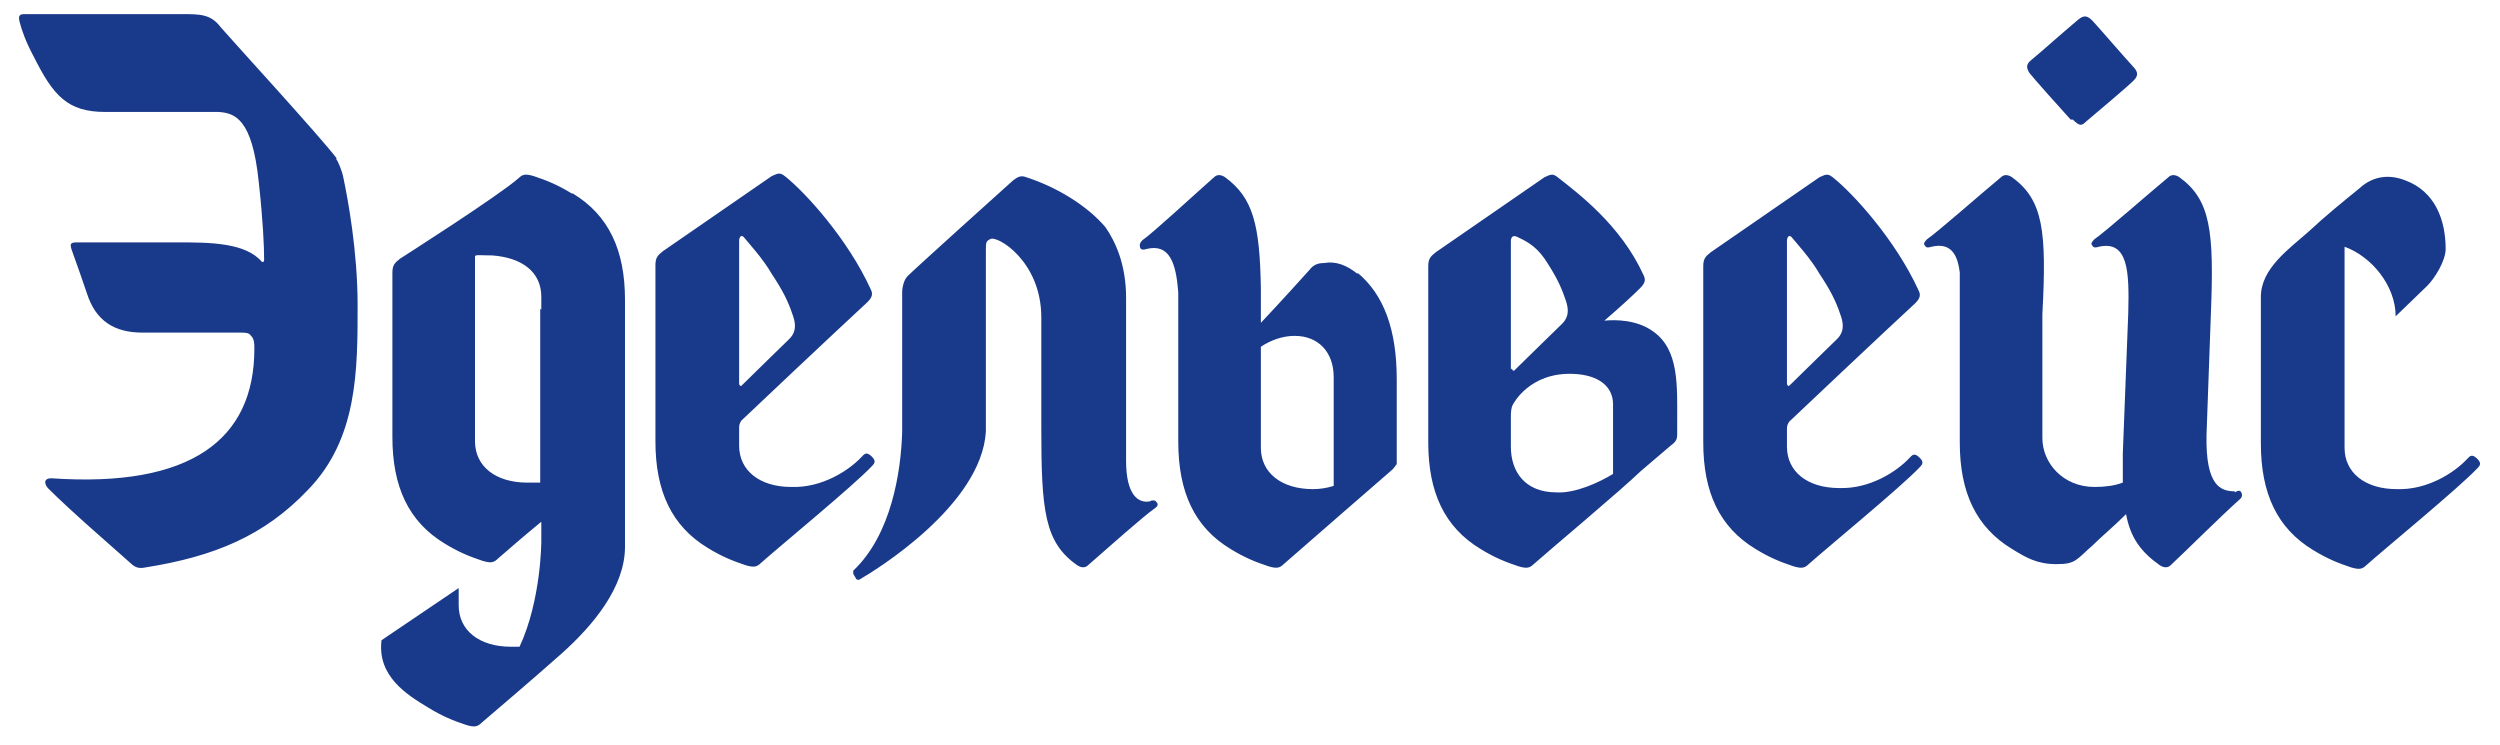 <?xml version="1.0" encoding="UTF-8"?> <svg xmlns="http://www.w3.org/2000/svg" id="Layer_1" data-name="Layer 1" version="1.1" viewBox="0 0 230 68.5"><defs><style> .cls-1 { fill: #19398a; stroke-width: 0px; } </style></defs><path class="cls-1" d="M190.7,11c.6.6.8.6,1.2.2,1.3-1.1,3.8-3.2,4.4-3.8.4-.4.4-.7.1-1.1-1.1-1.2-3.6-4.1-3.9-4.4-.5-.5-.8-.5-1.3-.1-1.2,1-3.9,3.4-4.3,3.7-.5.4-.5.7-.2,1.2.3.4,2.7,3.1,3.8,4.3ZM80.2,42c-.5-.5-.7-.2-.9,0-1.2,1.3-3.7,2.9-6.5,2.8-2.9,0-4.8-1.5-4.8-3.8,0-.4,0-1.4,0-1.6,0-.2,0-.4.2-.7.2-.2,9.1-8.6,11.6-10.9.5-.5.5-.8.3-1.2-2.1-4.6-6-8.9-7.9-10.4-.5-.4-.7-.2-1.2,0l-10,6.9c-.5.4-.7.6-.7,1.3v16.2c0,4.6,1.5,7.8,4.8,9.8,1.3.8,2.3,1.2,3.5,1.6.7.2,1,.2,1.4-.2,1.8-1.6,8.5-7.1,10.2-8.9.3-.3.4-.5,0-.9ZM68,35.4c0-2,0-11.6,0-13.2,0-.4.2-.7.5-.3.4.5,1.7,1.9,2.5,3.3,1,1.5,1.5,2.5,1.9,3.7.5,1.3.1,1.9-.3,2.3-.4.4-3.5,3.4-4.4,4.3,0,0,0,0-.1,0s0,0,0,0c0,0-.1-.1-.1-.2ZM175.7,42.1c-1.2,1.3-3.7,2.9-6.5,2.8-2.9,0-4.8-1.5-4.8-3.8,0-.4,0-1.4,0-1.6,0-.2,0-.4.2-.7.2-.2,9.1-8.6,11.6-10.9.5-.5.5-.8.3-1.2-2.1-4.6-6-8.9-7.9-10.4-.5-.4-.7-.2-1.2,0l-10,6.9c-.5.4-.7.6-.7,1.3v16.2c0,4.6,1.5,7.8,4.8,9.8,1.3.8,2.3,1.2,3.5,1.6.7.2,1,.2,1.4-.2,1.8-1.6,8.5-7.1,10.2-8.9.3-.3.4-.5,0-.9-.5-.5-.7-.2-.9,0ZM164.4,35.4c0-2,0-11.6,0-13.2,0-.4.2-.7.5-.3.4.5,1.7,1.9,2.5,3.3,1,1.5,1.5,2.5,1.9,3.7.5,1.3.1,1.9-.3,2.3-.4.4-3.5,3.4-4.4,4.3,0,0,0,0-.1,0s0,0,0,0c0,0-.1-.1-.1-.2ZM227.9,42.2c-.5-.5-.7-.2-.9,0-1.2,1.3-3.7,2.9-6.5,2.8-2.9,0-4.8-1.5-4.8-3.8,0-.3,0-.8,0-1.2h0v-17.3c2.5.9,4.7,3.6,4.7,6.4,0,0,2.6-2.5,2.9-2.8.7-.7,1.7-2.3,1.7-3.4,0-2.7-1-5.3-3.7-6.3-1.5-.6-3-.4-4.2.7-1.6,1.3-3.2,2.6-4.7,4-1.8,1.6-4.4,3.4-4.4,6v13.5c0,4.6,1.5,7.8,4.8,9.8,1.3.8,2.3,1.2,3.5,1.6.7.2,1,.2,1.4-.2,1.8-1.6,8.5-7.1,10.2-8.9.3-.3.4-.5,0-.9ZM205.6,45.2c-1.3,0-2.7-.5-2.6-5.2l.4-11.1c.3-7.6,0-10.5-2.9-12.6-.3-.2-.7-.3-1,0-1.7,1.4-5.9,5.1-6.8,5.7-.2.2-.4.4-.2.6.1.2.3.2.6.1,2.7-.6,2.8,2.3,2.7,6.1l-.5,12.9c0,.6,0,1.2,0,1.8,0,0,0,.4,0,.9-.8.3-1.7.4-2.6.4-2.9,0-4.8-2.2-4.8-4.5,0-.1,0-.3,0-.5v-.2c0-.4,0-.8,0-1,0,0,0,0,0-.1v-3.1s0,0,0-.1c0-.7,0-2.2,0-4h0v-2.4c.4-7.6.1-10.5-2.8-12.6-.3-.2-.7-.3-1,0-1.7,1.4-5.9,5.1-6.8,5.7-.2.2-.4.4-.2.6.1.2.3.2.6.1,1.7-.4,2.4.6,2.6,2.4v15.6c0,4.6,1.5,7.8,4.8,9.8,1.3.8,2.3,1.4,4.1,1.4s1.8-.4,3.4-1.8c.7-.7,1.9-1.7,3-2.8.4,2.2,1.4,3.5,3.1,4.7.3.2.7.3,1,0,1.4-1.3,4.6-4.5,6.4-6.1.2-.2.2-.4.1-.6-.1-.2-.3-.2-.6,0ZM105.9,46.1c-1.2.3-2.3-.6-2.3-3.7v-15h0c0-3.1-1-5.2-1.9-6.5,0,0,0,0,0,0-1.7-2-4.5-3.7-7.3-4.6-.5-.2-.8,0-1.2.3-.9.8-9,8.1-9.7,8.8-.4.4-.5,1.2-.5,1.4v12.9c-.1,3.7-1,9.5-4.5,12.8,0,0,0,.2,0,.3l.3.5c0,0,.2.1.3,0,1.4-.8,11.2-6.8,11.6-13.6h0v-.4h0v-16.2c0-.8,0-.9.4-1.1.6-.4,4.7,2,4.7,7.2v10.2c0,7.6.3,10.5,3.3,12.6.3.2.7.3,1,0,1.6-1.4,5.2-4.6,6.1-5.2.3-.2.4-.4.2-.6-.1-.2-.4-.2-.6-.1ZM124.9,25.2c-1-.8-2-1.2-3.1-1-.6,0-1,.2-1.3.6-.9,1-2.8,3.1-4.5,4.9v-2.7h0c0-.2,0-.3,0-.5h0s0,0,0,0c-.1-5.8-.7-8.3-3.3-10.2-.3-.2-.7-.3-1,0-1.6,1.4-5.7,5.2-6.6,5.8-.2.2-.3.4-.2.7.1.2.3.2.6.1,2.1-.5,2.7,1.3,2.9,4v13.7c0,4.7,1.5,7.9,4.8,9.9,1.3.8,2.3,1.2,3.5,1.6.7.2,1,.2,1.4-.2.9-.8,10-8.7,10-8.7.2-.2.3-.4.4-.5,0,0,0-.2,0-.3,0-.1,0-.3,0-.5v-7c0-4.6-1.2-7.8-3.6-9.8ZM122.7,44.4c0,0,0,.2,0,.3h0c-.6.2-1.3.3-1.9.3-2.9,0-4.8-1.5-4.8-3.8,0-.3,0-.8,0-1.2h0v-8.1c.9-.6,2-1,3.1-1,2.2,0,3.6,1.5,3.6,3.8,0,.3,0,.8,0,1.2h0v.4s0,0,0,0,0,0,0,0v4s0,0,0,.1c0,2,0,2.5,0,4ZM152.1,30.5c-1.5-1.1-3.5-1.1-4.5-1,0,0,0,0,0,0,1.4-1.2,2.6-2.3,3.3-3,.5-.5.5-.8.3-1.2-2.1-4.6-6-7.5-7.9-9-.5-.4-.7-.2-1.2,0l-10,6.9c-.5.4-.7.6-.7,1.3v16.2c0,4.6,1.5,7.8,4.8,9.8,1.3.8,2.3,1.2,3.5,1.6.7.2,1,.2,1.4-.2,1.7-1.5,7.8-6.6,9.9-8.6l2.7-2.3c.4-.3.6-.5.6-1v-1.1c0-3.4.2-6.7-2.2-8.4ZM139,34c0-2,0-10.2,0-11.8,0-.4.2-.6.6-.4.6.3,1.6.7,2.5,2,1,1.5,1.5,2.5,1.9,3.7.5,1.3.1,1.9-.3,2.3-.4.4-3.5,3.4-4.4,4.3,0,0,0,0-.1,0s0,0,0,0c0,0-.1-.1-.1-.2ZM143.2,45.3c-2.9,0-4.2-1.9-4.2-4.2,0-.4,0-2.6,0-2.8,0-.2,0-.8.2-1.1,0,0,1.5-3,5.6-2.8,2.2.1,3.6,1.1,3.6,2.8,0,.2,0,6.4,0,6.4-1.3.8-3.5,1.8-5.2,1.7ZM31,14.6c-1.5-2-10.3-11.6-10.7-12.1-.9-1.2-1.9-1.2-3.5-1.2H2.2c-.5,0-.5.3-.4.7.2.8.6,1.9,1.3,3.2,1.8,3.6,3.1,5.1,6.6,5.1h10.4c1.5.1,3.1.6,3.7,6.4.4,3.6.5,6,.5,7.2,0,0,0,.2-.1.2,0,0,0,0,0,0,0,0-.1,0-.1,0-1.5-1.8-4.9-1.8-7.7-1.8H7.1c-.6,0-.7.1-.5.7.5,1.4,1,2.8,1.4,4,.8,2.5,2.5,3.6,5.1,3.6h9c.5,0,.8,0,1,.3.3.3.3.7.3,1.2,0,8.3-5.8,12.8-18.7,11.9-.6,0-.7.4-.3.9,2.2,2.2,5.7,5.2,7.6,6.9.5.5.9.5,1.4.4,6.3-1,10.9-2.9,14.9-7.1,4.6-4.7,4.6-11,4.6-17,0-5-.9-9.8-1.3-11.7-.1-.6-.5-1.6-.7-1.8ZM52.6,17.8c-1.3-.8-2.3-1.2-3.5-1.6-.7-.2-1-.2-1.4.2-1.8,1.6-10.9,7.4-10.9,7.4-.5.4-.7.6-.7,1.3v15.1c0,4.6,1.5,7.8,4.8,9.8,1.3.8,2.3,1.2,3.5,1.6.7.2,1,.2,1.4-.2.8-.7,2.3-2,4-3.4v1.8s0,5.4-2,9.7c-.4,0-.4,0-.8,0-2.9,0-4.8-1.5-4.8-3.8,0-.4,0-1.4,0-1.6l-7.1,4.8c-.4,3.3,2.3,5,4.3,6.2,1.3.8,2.3,1.2,3.5,1.6.7.2,1,.2,1.4-.2,1.4-1.2,4.7-4,7.4-6.4,0,0,0,0,0,0,2.9-2.6,5.8-6.1,5.8-9.8v-22.7c0-4.6-1.5-7.8-4.8-9.8ZM49.7,28.4v16c-.4,0-.8,0-1.2,0-2.9,0-4.8-1.5-4.8-3.8,0-.4,0-1.4,0-1.6v-.9s0,0,0-.1c0-2,0-12.9,0-14.4,0-.2.5-.1,1.6-.1,2.7.2,4.5,1.5,4.5,3.8,0,.3,0,.8,0,1.2h0Z"></path></svg> 